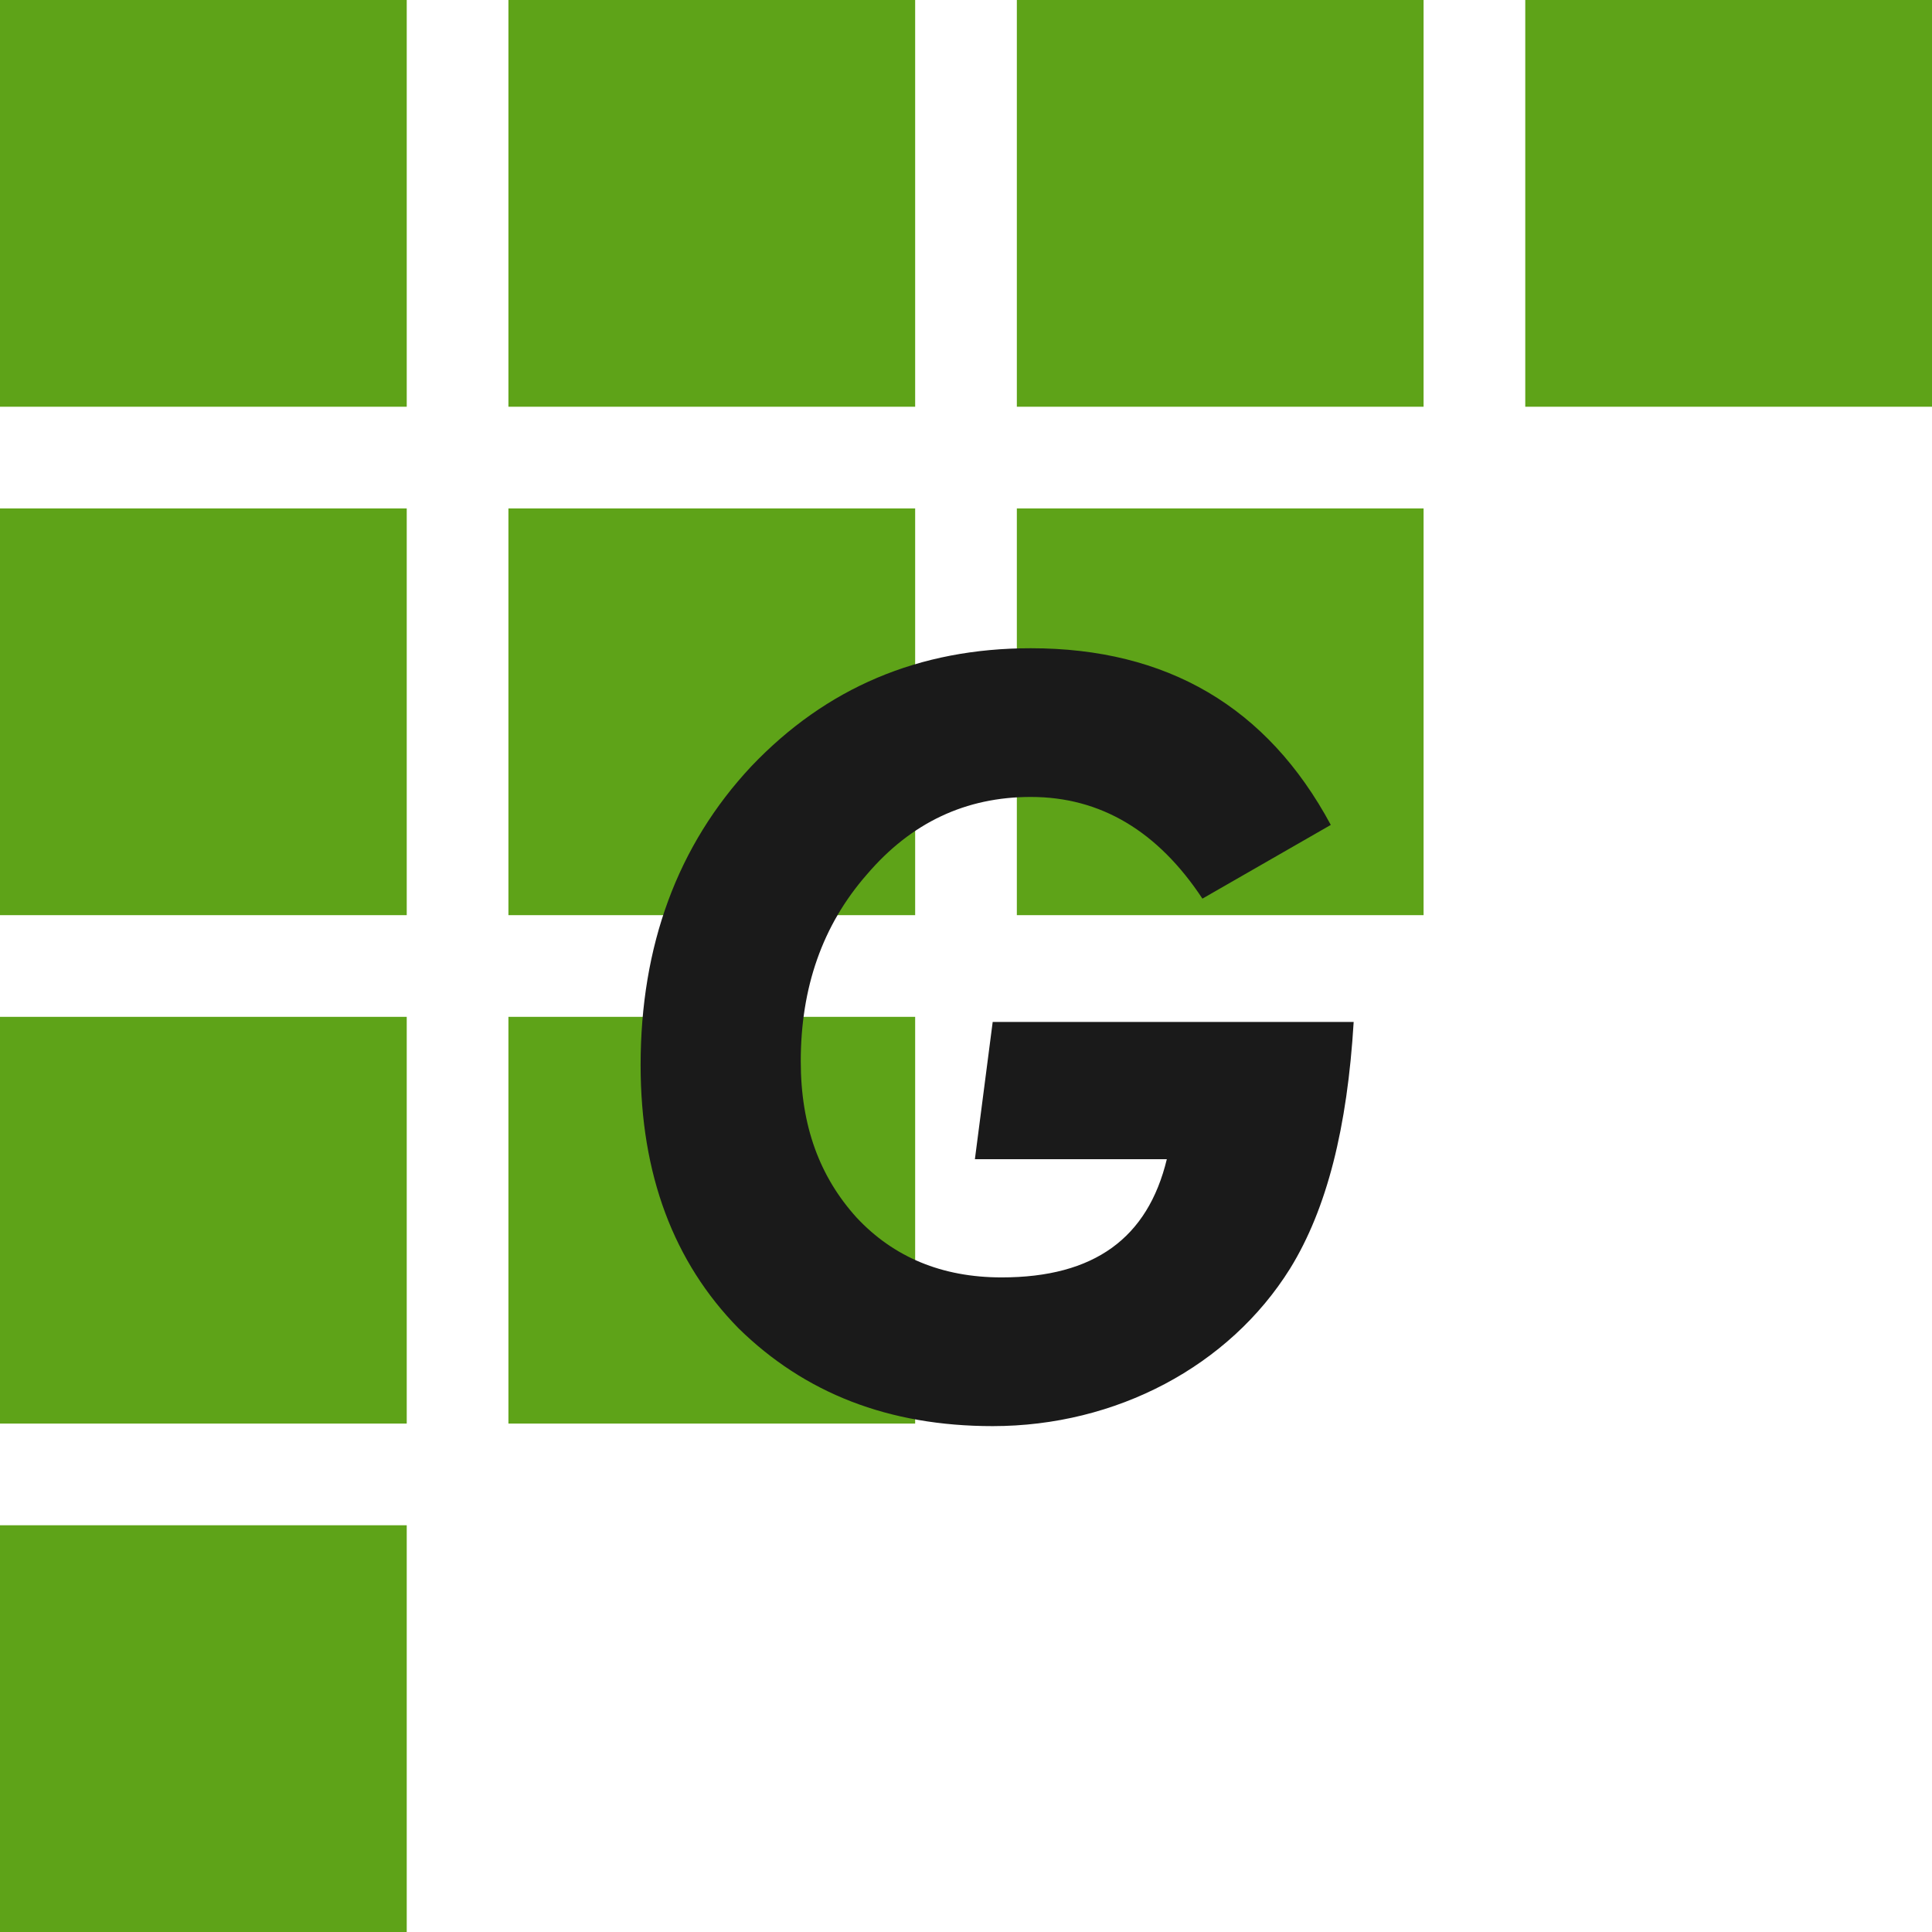 <svg xmlns="http://www.w3.org/2000/svg" xml:space="preserve" width="152" height="152" style="enable-background:new 0 0 152 152"><style>.st0{fill:#5ea318}</style><path d="M0 120h32v32H0zM0 80h32v32H0zM40 80h32v32H40zM0 40h32v32H0zM40 40h32v32H40zM80 40h32v32H80zM0 0h32v32H0zM40 0h32v32H40zM80 0h32v32H80zM120 0h32v32h-32z" class="st0"/><path d="m76.7 91.2 1.4-10.8h28.4c-.5 8.3-2.1 14.7-5 19.4-4.8 7.7-13.7 12.4-23.4 12.4-8.2 0-14.8-2.6-20-7.7-5.1-5.2-7.7-12.1-7.7-20.7 0-9.4 2.9-17.3 8.7-23.5 5.9-6.2 13.2-9.3 22-9.3 10.7 0 18.6 4.6 23.6 13.9l-10.1 5.8c-3.5-5.3-8-8-13.5-8-5.1 0-9.4 2-12.9 6.1-3.5 4-5.2 8.9-5.2 14.7 0 5.1 1.5 9.1 4.4 12.3 2.9 3.1 6.7 4.7 11.4 4.7 7.3 0 11.5-3.1 13-9.3H76.7z" style="fill:#1a1a1a"/></svg>
